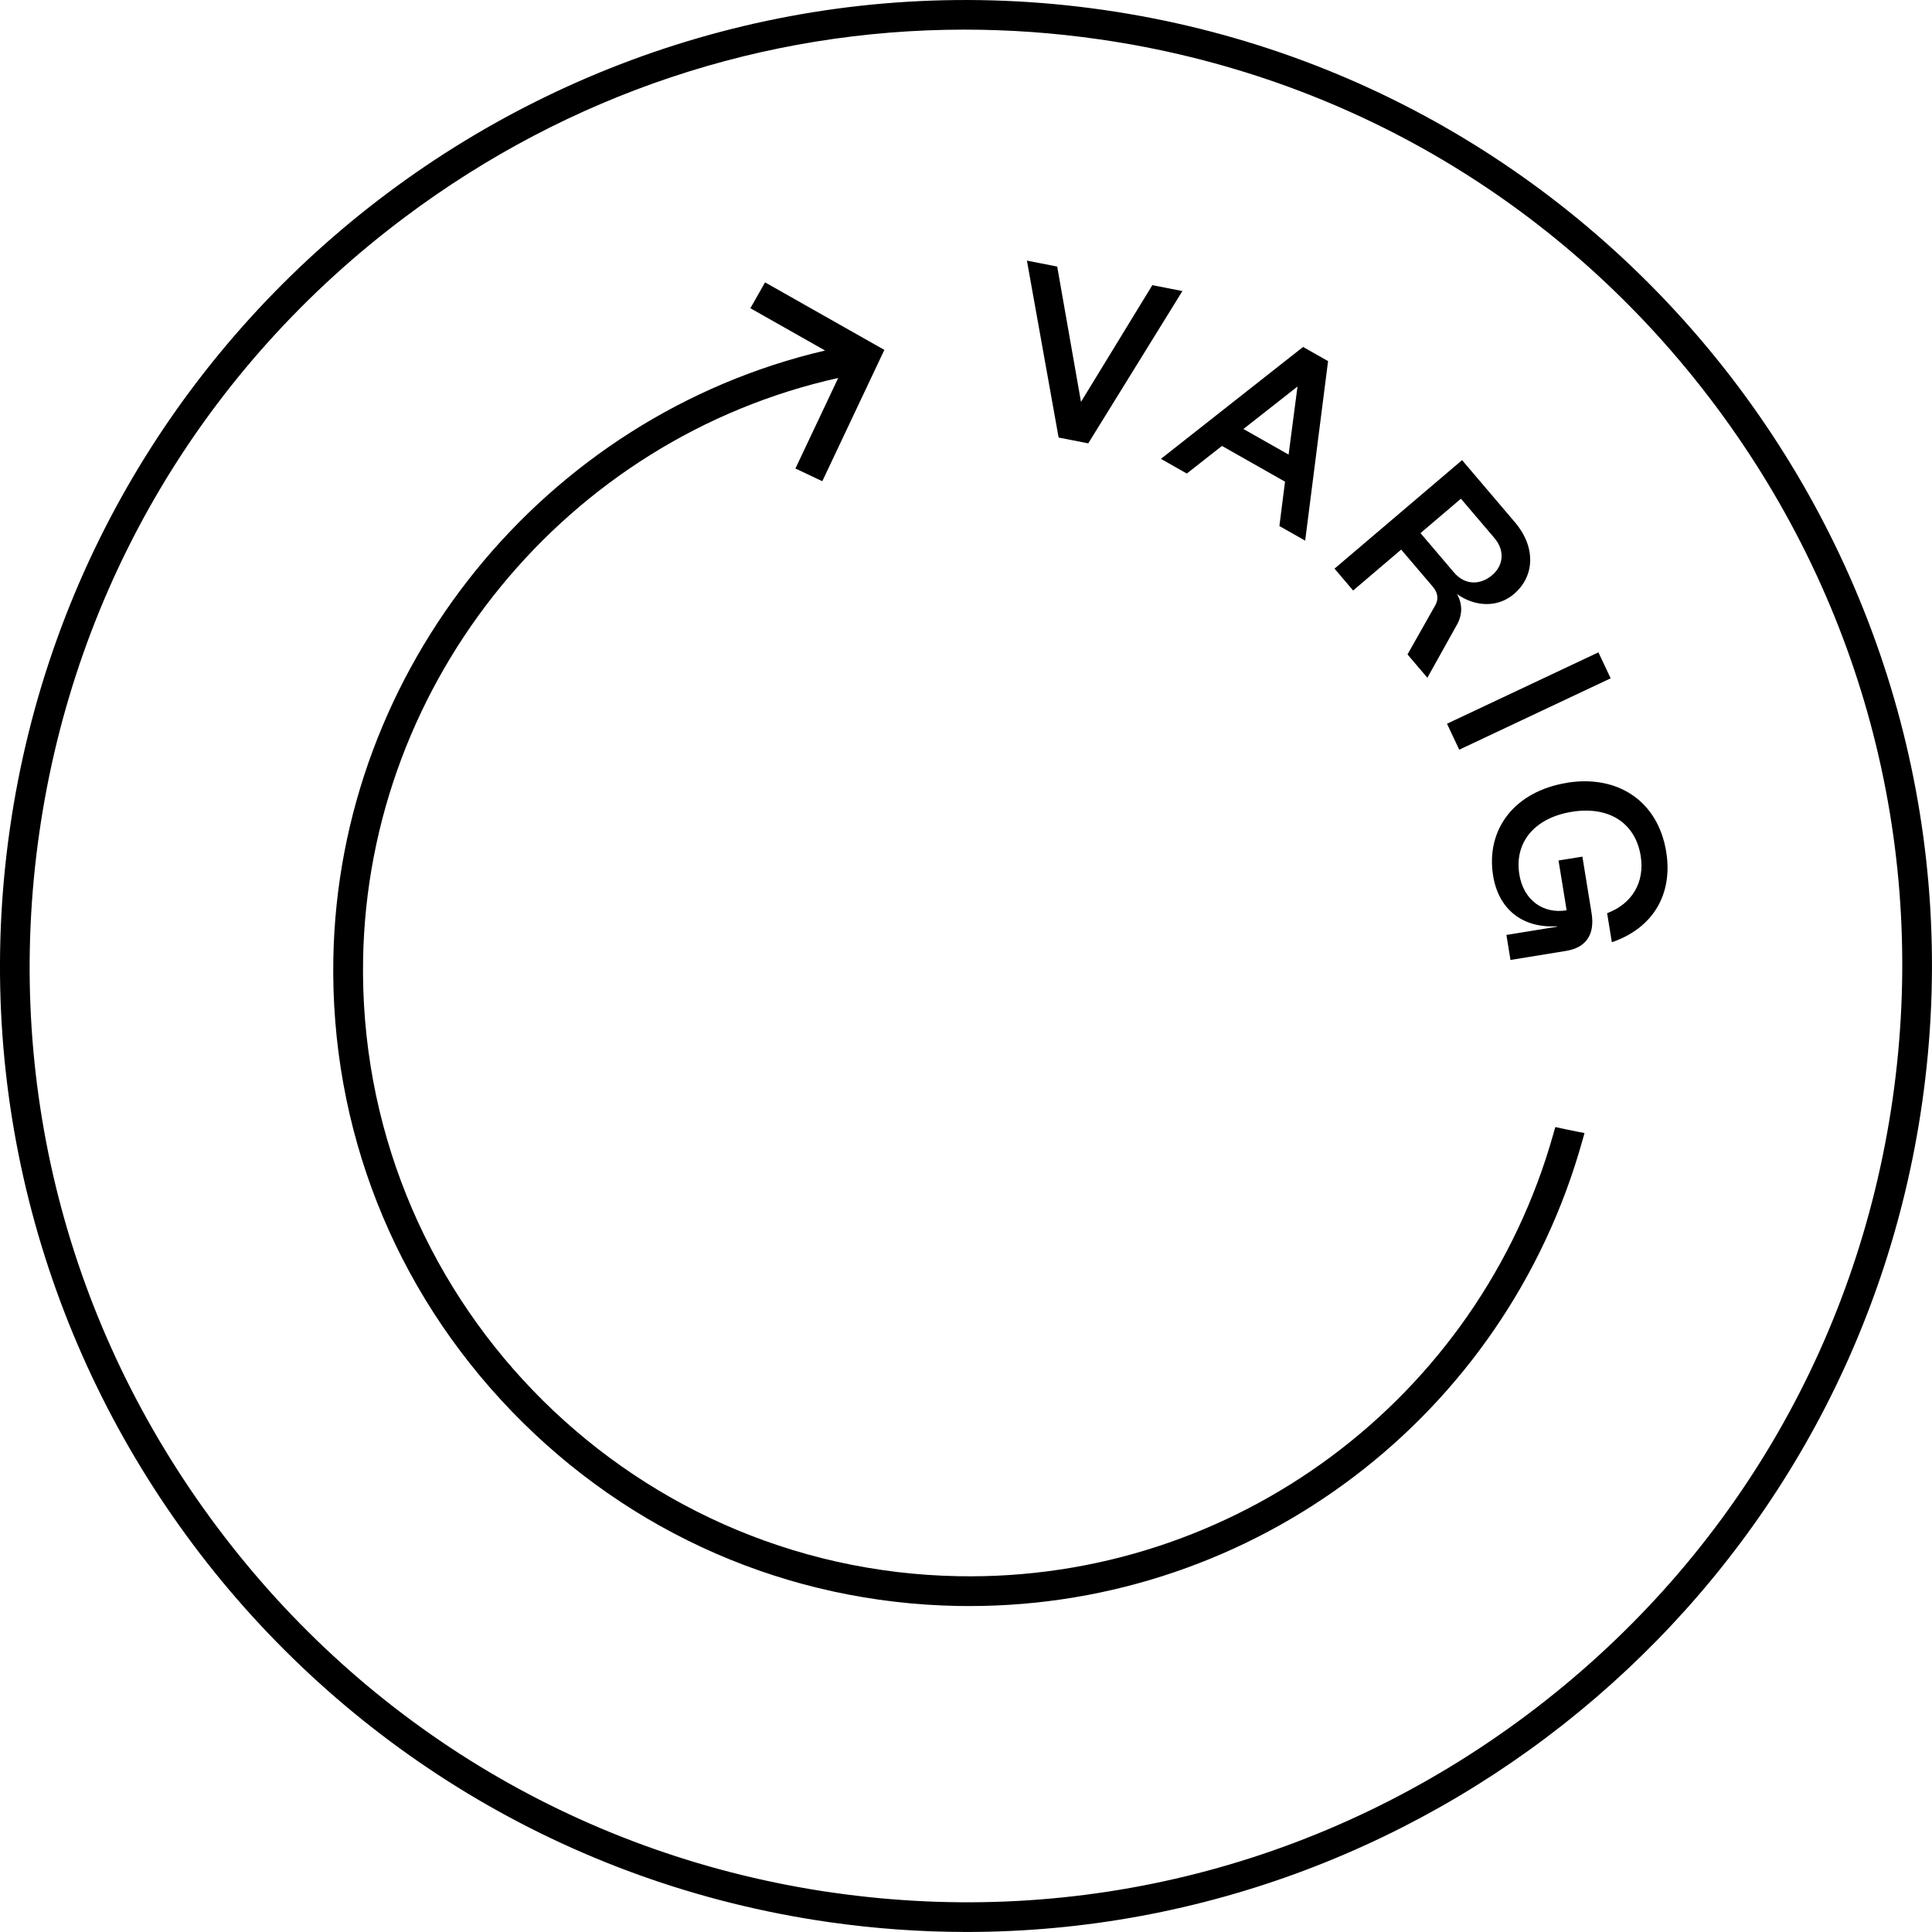 <?xml version="1.0" encoding="UTF-8"?><svg id="Layer_2" xmlns="http://www.w3.org/2000/svg" viewBox="0 0 436.25 436.25"><g id="Layer_1-2"><path d="M357.79,255.85l-1.78-.35c-.83-.16-1.65-.34-2.48-.51l-2.34-.5-.43,1.52c-16.84,59.96-72.15,101.07-134.35,99.9-75.5-1.38-135.8-63.92-134.42-139.42,1.15-62.93,46.06-117.55,107.28-131.14l-9.66,20.44,6.07,2.87,14.01-29.65-26.94-15.25-3.31,5.84,16.87,9.55c-63.42,14.8-109.84,71.81-111.04,137.23-.7,38.3,13.6,74.63,40.26,102.28,26.67,27.66,62.44,43.27,100.75,43.97.89.02,1.77.02,2.65.02,64.33,0,120.99-42.87,138.36-105.04l.49-1.75Z"/><polygon points="245.73 100.11 266.99 65.72 260.2 64.39 244.09 90.75 238.72 60.19 231.88 58.85 239.04 98.8 245.73 100.11"/><path d="M267.98,106.93l7.94-6.24,14.24,8.07-1.27,10.02,5.82,3.3,5.17-40.54-5.64-3.2-32.1,25.27,5.83,3.31ZM292.98,87.27l-2.01,15.38-10.2-5.78,12.21-9.59Z"/><path d="M316.39,124.1l7.18,8.43c1.12,1.32,1.31,2.79.5,4.18l-6.25,11.06,4.48,5.27,6.77-12.14c1.17-2.21,1.17-4.54-.07-6.75,4.25,2.99,9.3,3.01,12.83,0,4.82-4.09,4.93-10.71.27-16.19l-11.96-14.06-28.8,24.5,4.2,4.94,10.86-9.25ZM329.88,112.61l7.56,8.88c2.38,2.8,2.11,6.15-.52,8.39-2.51,2.14-6.01,2.43-8.6-.61l-7.57-8.89,9.13-7.77Z"/><rect x="326.32" y="155.06" width="37.8" height="6.48" transform="translate(-34.55 162.31) rotate(-25.24)"/><path d="M353.83,176.76c-11.89,1.93-18.37,10.54-16.68,20.99,1.26,7.73,6.8,11.86,14.39,11.4l.02.11-11.41,1.85.92,5.65,12.58-2.05c4.53-.73,6.51-3.74,5.73-8.54l-2.07-12.74-5.39.87,1.83,11.25c-5.33.87-9.74-2.3-10.68-8.11-1.16-7.14,3.35-12.75,11.83-14.13,8.37-1.36,14.36,2.48,15.57,9.95.96,5.92-1.91,10.82-7.58,12.94l1.07,6.56c9.18-3.13,13.85-10.74,12.27-20.44-1.88-11.57-11.1-17.41-22.4-15.57Z"/><path d="M249.12,2.23C130.1-14.84,19.33,68.08,2.23,187.12c-17.1,119.04,65.85,229.8,184.89,246.89,10.47,1.5,20.86,2.23,31.14,2.23,106.64,0,200.16-78.55,215.75-187.13C451.11,130.08,368.16,19.32,249.12,2.23ZM188.08,427.37c-55.8-8.01-105.2-37.34-139.08-82.59C15.11,299.53.86,243.88,8.87,188.08c8.01-55.8,37.34-105.2,82.6-139.08C128.49,21.27,172.47,6.69,217.79,6.69c10.08,0,20.23.72,30.37,2.18,55.8,8.01,105.2,37.34,139.08,82.59,33.88,45.25,48.13,100.9,40.12,156.7-8.01,55.8-37.34,105.2-82.59,139.08-45.25,33.88-100.9,48.14-156.7,40.12Z"/></g></svg>